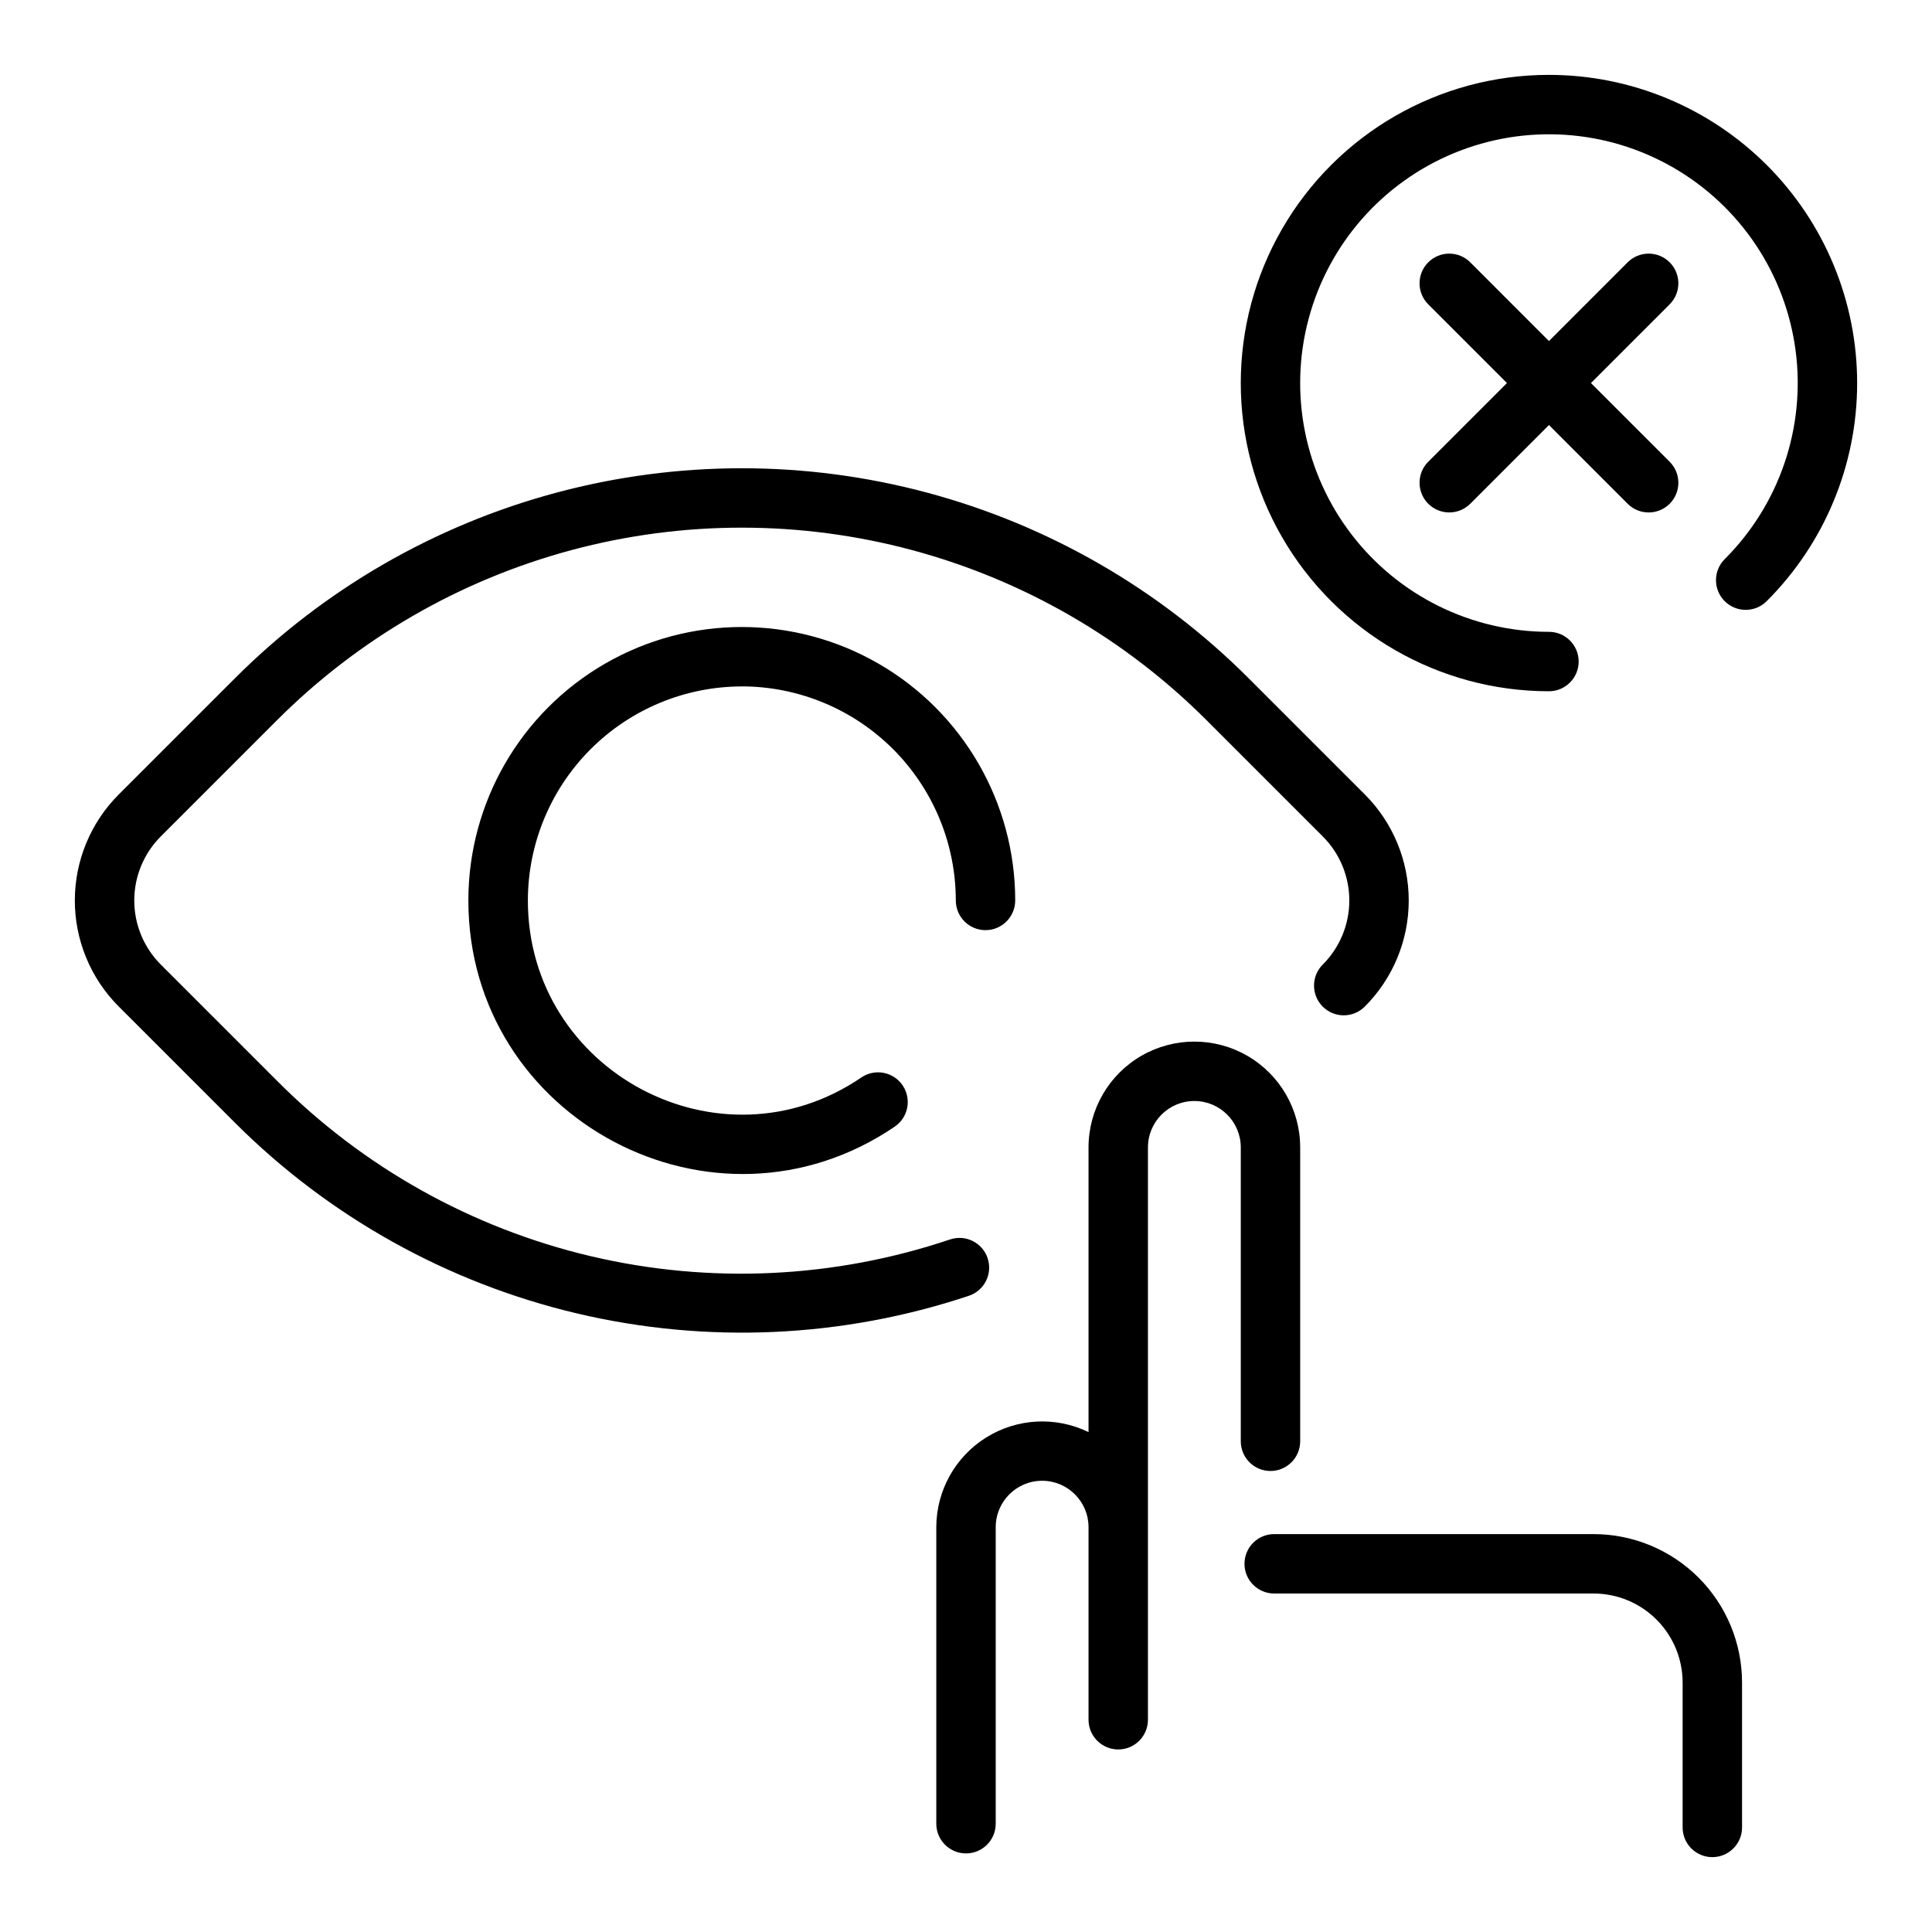<?xml version="1.0" encoding="UTF-8"?>
<!-- The Best Svg Icon site in the world: iconSvg.co, Visit us! https://iconsvg.co -->
<svg fill="#000000" width="800px" height="800px" version="1.1" viewBox="144 144 512 512" xmlns="http://www.w3.org/2000/svg">
 <path d="m472.82 525.95v-77.871c0-6.793-5.508-12.301-12.301-12.301s-12.301 5.508-12.301 12.301v151.67c0 4.348-3.523 7.875-7.871 7.875s-7.875-3.527-7.875-7.875v-51.027c0-6.797-5.504-12.301-12.297-12.301s-12.301 5.504-12.301 12.301v78.582c0 4.348-3.523 7.871-7.871 7.871s-7.875-3.523-7.875-7.871v-78.582c0.02-9.668 5.004-18.641 13.203-23.762 8.195-5.121 18.449-5.664 27.141-1.441v-75.441c0-10.02 5.348-19.277 14.023-24.289 8.676-5.008 19.367-5.008 28.043 0 8.68 5.012 14.023 14.27 14.023 24.289v77.871c0 4.348-3.523 7.875-7.871 7.875s-7.871-3.527-7.871-7.875zm93.48 24.602h-84.625c-4.348 0-7.875 3.523-7.875 7.871s3.527 7.875 7.875 7.875h84.625c6.262 0 12.27 2.484 16.695 6.914 4.43 4.43 6.918 10.438 6.918 16.699v38.379c0 4.348 3.523 7.871 7.871 7.871s7.875-3.523 7.875-7.871v-38.379c0-10.438-4.148-20.449-11.531-27.832-7.379-7.379-17.391-11.527-27.828-11.527zm-11.809-386.71c-29.18 0-56.141 15.57-70.73 40.84-14.59 25.27-14.59 56.402 0 81.672 14.59 25.27 41.551 40.836 70.73 40.836 4.348 0 7.871-3.527 7.871-7.875s-3.523-7.871-7.871-7.871c-20.5 0-39.836-9.535-52.312-25.801-12.477-16.266-16.68-37.41-11.367-57.207 5.312-19.801 19.531-36.004 38.473-43.84 18.945-7.836 40.453-6.418 58.203 3.844 17.746 10.262 29.711 28.195 32.371 48.52 2.66 20.328-4.285 40.734-18.797 55.219-3.074 3.074-3.078 8.059-0.004 11.133 3.074 3.078 8.059 3.078 11.133 0.004 15.336-15.309 23.961-36.082 23.973-57.754 0.012-21.668-8.586-42.453-23.906-57.781-15.316-15.324-36.098-23.938-57.766-23.938zm-26.422 115.96c2.09 0.004 4.094-0.824 5.57-2.301l20.852-20.859 20.852 20.859c3.07 3.074 8.055 3.078 11.133 0.004 3.074-3.07 3.078-8.059 0.004-11.133l-20.859-20.859 20.859-20.859v-0.004c3.074-3.074 3.07-8.059-0.004-11.133-3.078-3.074-8.062-3.07-11.133 0.004l-20.852 20.863-20.852-20.859v-0.004c-3.074-3.074-8.059-3.078-11.133-0.004-3.078 3.074-3.078 8.059-0.008 11.133l20.863 20.863-20.859 20.859h-0.004c-2.246 2.254-2.918 5.637-1.699 8.574s4.09 4.856 7.269 4.856zm-122.33 197.64c-1.375-4.121-5.824-6.352-9.949-4.981-30.711 10.344-63.707 11.883-95.246 4.438-31.543-7.445-60.367-23.574-83.211-46.562l-30.711-30.711c-4.508-4.504-7.039-10.617-7.039-16.988 0-6.375 2.531-12.484 7.039-16.988l30.711-30.711c21.621-21.656 48.57-37.23 78.129-45.16 29.555-7.926 60.68-7.926 90.238 0 29.555 7.93 56.504 23.504 78.125 45.16l30.711 30.711c4.512 4.5 7.047 10.613 7.047 16.988s-2.535 12.484-7.047 16.988c-3.074 3.074-3.074 8.062 0 11.137 3.078 3.078 8.062 3.078 11.141 0 7.461-7.457 11.652-17.57 11.652-28.121 0-10.547-4.191-20.664-11.652-28.121l-30.711-30.711c-23.578-23.609-52.961-40.594-85.188-49.234-32.227-8.645-66.16-8.645-98.391 0-32.227 8.641-61.605 25.625-85.184 49.234l-30.711 30.711c-7.465 7.453-11.66 17.57-11.66 28.121s4.195 20.668 11.66 28.121l30.711 30.711c24.965 24.973 56.387 42.496 90.754 50.609 34.363 8.109 70.309 6.488 103.8-4.684 1.98-0.66 3.617-2.082 4.551-3.949 0.934-1.867 1.086-4.027 0.426-6.008zm-65.16-151.54v-0.004c15.039 0.016 29.457 6 40.094 16.633 10.633 10.637 16.613 25.055 16.625 40.098 0 4.344 3.523 7.871 7.871 7.871 4.348 0 7.871-3.527 7.871-7.871 0-25.891-13.809-49.812-36.23-62.758-22.418-12.941-50.043-12.941-72.461 0-22.422 12.945-36.23 36.867-36.23 62.758 0 57.969 65.121 92.496 113 59.938v-0.004c3.594-2.445 4.523-7.344 2.078-10.938-2.445-3.594-7.34-4.527-10.938-2.082-37.48 25.555-88.371-1.574-88.371-46.906 0.016-15.035 5.992-29.449 16.617-40.082 10.629-10.633 25.039-16.621 40.07-16.645z"/>
</svg>